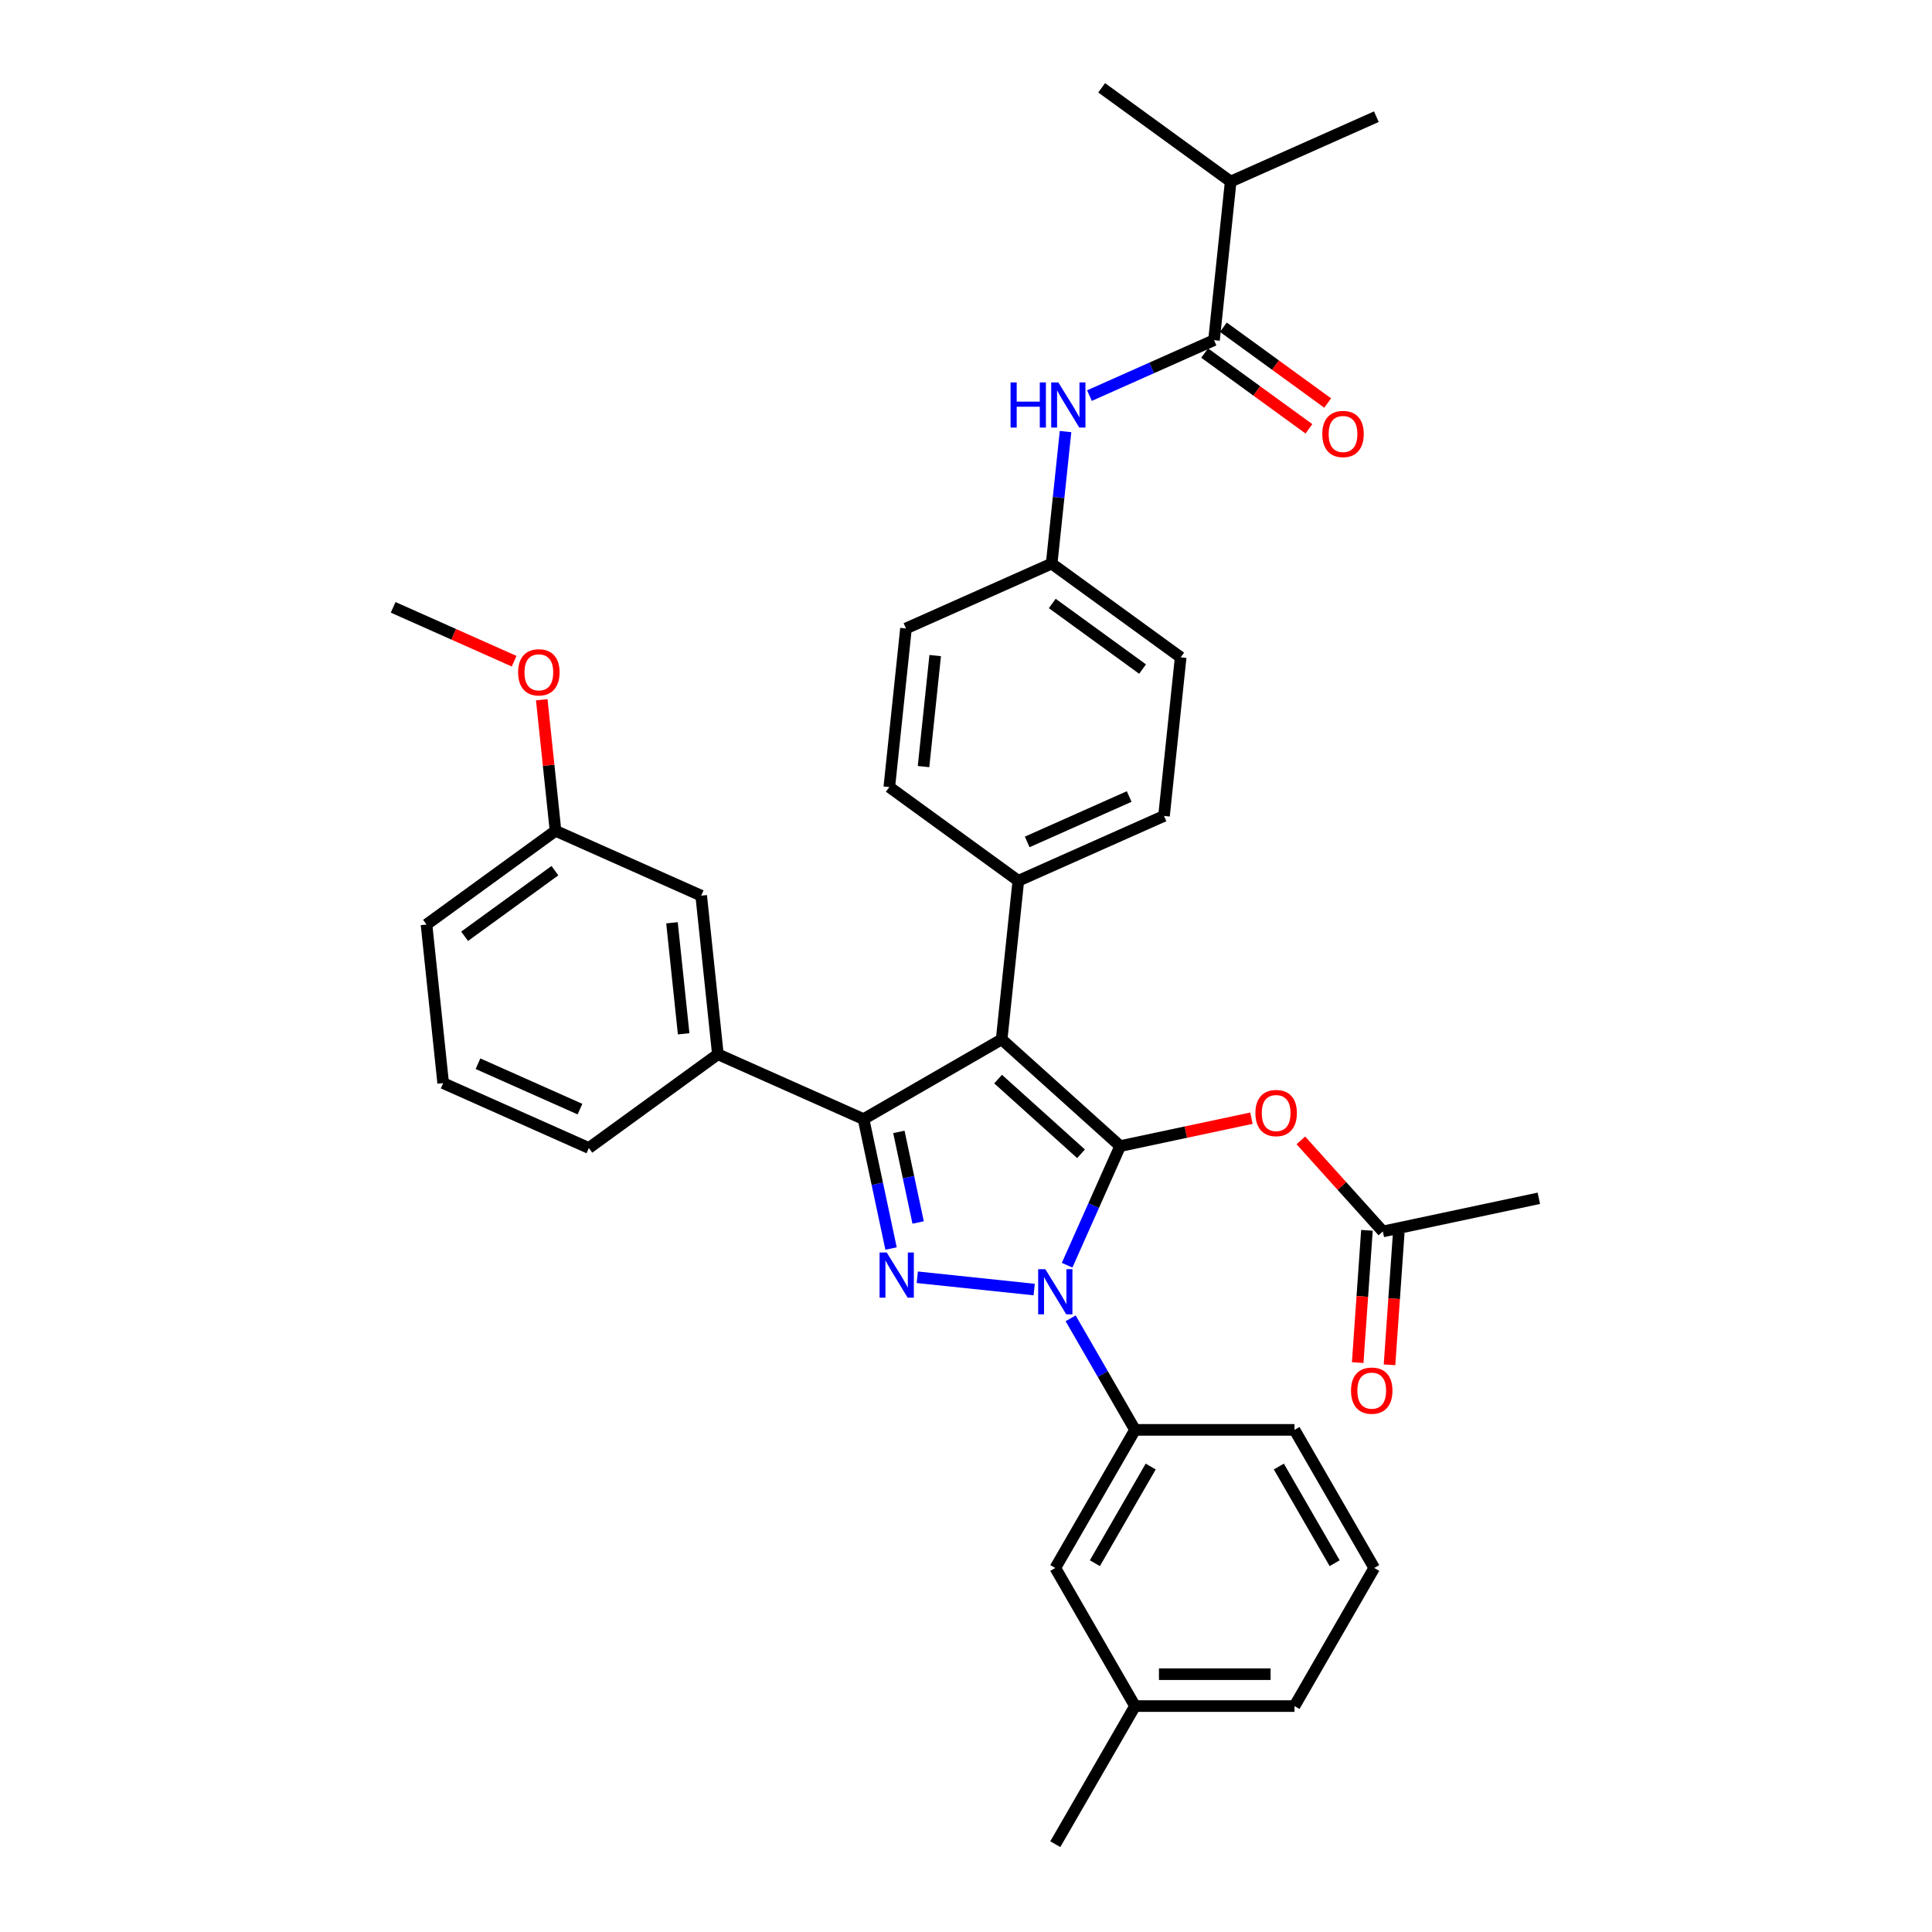 <?xml version='1.0' encoding='iso-8859-1'?>
<svg version='1.1' baseProfile='full'
              xmlns='http://www.w3.org/2000/svg'
                      xmlns:rdkit='http://www.rdkit.org/xml'
                      xmlns:xlink='http://www.w3.org/1999/xlink'
                  xml:space='preserve'
width='1000px' height='1000px' viewBox='0 0 1000 1000'>
<!-- END OF HEADER -->
<rect style='opacity:1.0;fill:#FFFFFF;stroke:none' width='1000' height='1000' x='0' y='0'> </rect>
<path class='bond-0' d='M 636.997,93.971 L 712.401,60.398' style='fill:none;fill-rule:evenodd;stroke:#000000;stroke-width:6px;stroke-linecap:butt;stroke-linejoin:miter;stroke-opacity:1' />
<path class='bond-1' d='M 636.997,93.971 L 570.221,45.455' style='fill:none;fill-rule:evenodd;stroke:#000000;stroke-width:6px;stroke-linecap:butt;stroke-linejoin:miter;stroke-opacity:1' />
<path class='bond-2' d='M 636.997,93.971 L 628.369,176.059' style='fill:none;fill-rule:evenodd;stroke:#000000;stroke-width:6px;stroke-linecap:butt;stroke-linejoin:miter;stroke-opacity:1' />
<path class='bond-3' d='M 563.893,204.765 L 596.131,190.412' style='fill:none;fill-rule:evenodd;stroke:#0000FF;stroke-width:6px;stroke-linecap:butt;stroke-linejoin:miter;stroke-opacity:1' />
<path class='bond-3' d='M 596.131,190.412 L 628.369,176.059' style='fill:none;fill-rule:evenodd;stroke:#000000;stroke-width:6px;stroke-linecap:butt;stroke-linejoin:miter;stroke-opacity:1' />
<path class='bond-4' d='M 551.52,223.382 L 547.929,257.55' style='fill:none;fill-rule:evenodd;stroke:#0000FF;stroke-width:6px;stroke-linecap:butt;stroke-linejoin:miter;stroke-opacity:1' />
<path class='bond-4' d='M 547.929,257.55 L 544.337,291.719' style='fill:none;fill-rule:evenodd;stroke:#000000;stroke-width:6px;stroke-linecap:butt;stroke-linejoin:miter;stroke-opacity:1' />
<path class='bond-5' d='M 623.518,182.736 L 650.509,202.347' style='fill:none;fill-rule:evenodd;stroke:#000000;stroke-width:6px;stroke-linecap:butt;stroke-linejoin:miter;stroke-opacity:1' />
<path class='bond-5' d='M 650.509,202.347 L 677.501,221.957' style='fill:none;fill-rule:evenodd;stroke:#FF0000;stroke-width:6px;stroke-linecap:butt;stroke-linejoin:miter;stroke-opacity:1' />
<path class='bond-5' d='M 633.221,169.381 L 660.212,188.991' style='fill:none;fill-rule:evenodd;stroke:#000000;stroke-width:6px;stroke-linecap:butt;stroke-linejoin:miter;stroke-opacity:1' />
<path class='bond-5' d='M 660.212,188.991 L 687.204,208.602' style='fill:none;fill-rule:evenodd;stroke:#FF0000;stroke-width:6px;stroke-linecap:butt;stroke-linejoin:miter;stroke-opacity:1' />
<path class='bond-6' d='M 796.497,620.231 L 715.76,637.392' style='fill:none;fill-rule:evenodd;stroke:#000000;stroke-width:6px;stroke-linecap:butt;stroke-linejoin:miter;stroke-opacity:1' />
<path class='bond-7' d='M 715.76,637.392 L 694.542,613.826' style='fill:none;fill-rule:evenodd;stroke:#000000;stroke-width:6px;stroke-linecap:butt;stroke-linejoin:miter;stroke-opacity:1' />
<path class='bond-7' d='M 694.542,613.826 L 673.324,590.261' style='fill:none;fill-rule:evenodd;stroke:#FF0000;stroke-width:6px;stroke-linecap:butt;stroke-linejoin:miter;stroke-opacity:1' />
<path class='bond-8' d='M 707.526,636.816 L 705.134,671.044' style='fill:none;fill-rule:evenodd;stroke:#000000;stroke-width:6px;stroke-linecap:butt;stroke-linejoin:miter;stroke-opacity:1' />
<path class='bond-8' d='M 705.134,671.044 L 702.743,705.273' style='fill:none;fill-rule:evenodd;stroke:#FF0000;stroke-width:6px;stroke-linecap:butt;stroke-linejoin:miter;stroke-opacity:1' />
<path class='bond-8' d='M 723.994,637.967 L 721.602,672.195' style='fill:none;fill-rule:evenodd;stroke:#000000;stroke-width:6px;stroke-linecap:butt;stroke-linejoin:miter;stroke-opacity:1' />
<path class='bond-8' d='M 721.602,672.195 L 719.211,706.423' style='fill:none;fill-rule:evenodd;stroke:#FF0000;stroke-width:6px;stroke-linecap:butt;stroke-linejoin:miter;stroke-opacity:1' />
<path class='bond-9' d='M 647.736,578.772 L 613.765,585.992' style='fill:none;fill-rule:evenodd;stroke:#FF0000;stroke-width:6px;stroke-linecap:butt;stroke-linejoin:miter;stroke-opacity:1' />
<path class='bond-9' d='M 613.765,585.992 L 579.793,593.213' style='fill:none;fill-rule:evenodd;stroke:#000000;stroke-width:6px;stroke-linecap:butt;stroke-linejoin:miter;stroke-opacity:1' />
<path class='bond-10' d='M 446.972,579.253 L 518.454,537.983' style='fill:none;fill-rule:evenodd;stroke:#000000;stroke-width:6px;stroke-linecap:butt;stroke-linejoin:miter;stroke-opacity:1' />
<path class='bond-11' d='M 446.972,579.253 L 454.091,612.746' style='fill:none;fill-rule:evenodd;stroke:#000000;stroke-width:6px;stroke-linecap:butt;stroke-linejoin:miter;stroke-opacity:1' />
<path class='bond-11' d='M 454.091,612.746 L 461.21,646.239' style='fill:none;fill-rule:evenodd;stroke:#0000FF;stroke-width:6px;stroke-linecap:butt;stroke-linejoin:miter;stroke-opacity:1' />
<path class='bond-11' d='M 465.255,585.869 L 470.238,609.314' style='fill:none;fill-rule:evenodd;stroke:#000000;stroke-width:6px;stroke-linecap:butt;stroke-linejoin:miter;stroke-opacity:1' />
<path class='bond-11' d='M 470.238,609.314 L 475.222,632.759' style='fill:none;fill-rule:evenodd;stroke:#0000FF;stroke-width:6px;stroke-linecap:butt;stroke-linejoin:miter;stroke-opacity:1' />
<path class='bond-12' d='M 446.972,579.253 L 371.568,545.681' style='fill:none;fill-rule:evenodd;stroke:#000000;stroke-width:6px;stroke-linecap:butt;stroke-linejoin:miter;stroke-opacity:1' />
<path class='bond-13' d='M 518.454,537.983 L 527.082,455.895' style='fill:none;fill-rule:evenodd;stroke:#000000;stroke-width:6px;stroke-linecap:butt;stroke-linejoin:miter;stroke-opacity:1' />
<path class='bond-14' d='M 518.454,537.983 L 579.793,593.213' style='fill:none;fill-rule:evenodd;stroke:#000000;stroke-width:6px;stroke-linecap:butt;stroke-linejoin:miter;stroke-opacity:1' />
<path class='bond-14' d='M 516.609,558.536 L 559.546,597.197' style='fill:none;fill-rule:evenodd;stroke:#000000;stroke-width:6px;stroke-linecap:butt;stroke-linejoin:miter;stroke-opacity:1' />
<path class='bond-15' d='M 579.793,593.213 L 566.068,624.04' style='fill:none;fill-rule:evenodd;stroke:#000000;stroke-width:6px;stroke-linecap:butt;stroke-linejoin:miter;stroke-opacity:1' />
<path class='bond-15' d='M 566.068,624.04 L 552.344,654.866' style='fill:none;fill-rule:evenodd;stroke:#0000FF;stroke-width:6px;stroke-linecap:butt;stroke-linejoin:miter;stroke-opacity:1' />
<path class='bond-16' d='M 535.293,667.469 L 474.787,661.11' style='fill:none;fill-rule:evenodd;stroke:#0000FF;stroke-width:6px;stroke-linecap:butt;stroke-linejoin:miter;stroke-opacity:1' />
<path class='bond-17' d='M 554.16,682.369 L 570.826,711.234' style='fill:none;fill-rule:evenodd;stroke:#0000FF;stroke-width:6px;stroke-linecap:butt;stroke-linejoin:miter;stroke-opacity:1' />
<path class='bond-17' d='M 570.826,711.234 L 587.491,740.1' style='fill:none;fill-rule:evenodd;stroke:#000000;stroke-width:6px;stroke-linecap:butt;stroke-linejoin:miter;stroke-opacity:1' />
<path class='bond-18' d='M 587.491,883.063 L 670.031,883.063' style='fill:none;fill-rule:evenodd;stroke:#000000;stroke-width:6px;stroke-linecap:butt;stroke-linejoin:miter;stroke-opacity:1' />
<path class='bond-18' d='M 599.872,866.555 L 657.65,866.555' style='fill:none;fill-rule:evenodd;stroke:#000000;stroke-width:6px;stroke-linecap:butt;stroke-linejoin:miter;stroke-opacity:1' />
<path class='bond-19' d='M 587.491,883.063 L 546.221,811.582' style='fill:none;fill-rule:evenodd;stroke:#000000;stroke-width:6px;stroke-linecap:butt;stroke-linejoin:miter;stroke-opacity:1' />
<path class='bond-20' d='M 587.491,883.063 L 546.221,954.545' style='fill:none;fill-rule:evenodd;stroke:#000000;stroke-width:6px;stroke-linecap:butt;stroke-linejoin:miter;stroke-opacity:1' />
<path class='bond-21' d='M 670.031,883.063 L 711.302,811.582' style='fill:none;fill-rule:evenodd;stroke:#000000;stroke-width:6px;stroke-linecap:butt;stroke-linejoin:miter;stroke-opacity:1' />
<path class='bond-22' d='M 711.302,811.582 L 670.031,740.1' style='fill:none;fill-rule:evenodd;stroke:#000000;stroke-width:6px;stroke-linecap:butt;stroke-linejoin:miter;stroke-opacity:1' />
<path class='bond-22' d='M 690.815,809.113 L 661.926,759.076' style='fill:none;fill-rule:evenodd;stroke:#000000;stroke-width:6px;stroke-linecap:butt;stroke-linejoin:miter;stroke-opacity:1' />
<path class='bond-23' d='M 371.568,545.681 L 362.94,463.593' style='fill:none;fill-rule:evenodd;stroke:#000000;stroke-width:6px;stroke-linecap:butt;stroke-linejoin:miter;stroke-opacity:1' />
<path class='bond-23' d='M 353.856,535.093 L 347.816,477.632' style='fill:none;fill-rule:evenodd;stroke:#000000;stroke-width:6px;stroke-linecap:butt;stroke-linejoin:miter;stroke-opacity:1' />
<path class='bond-24' d='M 371.568,545.681 L 304.791,594.197' style='fill:none;fill-rule:evenodd;stroke:#000000;stroke-width:6px;stroke-linecap:butt;stroke-linejoin:miter;stroke-opacity:1' />
<path class='bond-25' d='M 362.94,463.593 L 287.536,430.021' style='fill:none;fill-rule:evenodd;stroke:#000000;stroke-width:6px;stroke-linecap:butt;stroke-linejoin:miter;stroke-opacity:1' />
<path class='bond-26' d='M 544.337,291.719 L 611.114,340.235' style='fill:none;fill-rule:evenodd;stroke:#000000;stroke-width:6px;stroke-linecap:butt;stroke-linejoin:miter;stroke-opacity:1' />
<path class='bond-26' d='M 544.651,312.352 L 591.394,346.313' style='fill:none;fill-rule:evenodd;stroke:#000000;stroke-width:6px;stroke-linecap:butt;stroke-linejoin:miter;stroke-opacity:1' />
<path class='bond-27' d='M 544.337,291.719 L 468.933,325.291' style='fill:none;fill-rule:evenodd;stroke:#000000;stroke-width:6px;stroke-linecap:butt;stroke-linejoin:miter;stroke-opacity:1' />
<path class='bond-28' d='M 611.114,340.235 L 602.486,422.323' style='fill:none;fill-rule:evenodd;stroke:#000000;stroke-width:6px;stroke-linecap:butt;stroke-linejoin:miter;stroke-opacity:1' />
<path class='bond-29' d='M 468.933,325.291 L 460.305,407.379' style='fill:none;fill-rule:evenodd;stroke:#000000;stroke-width:6px;stroke-linecap:butt;stroke-linejoin:miter;stroke-opacity:1' />
<path class='bond-29' d='M 484.056,339.33 L 478.017,396.791' style='fill:none;fill-rule:evenodd;stroke:#000000;stroke-width:6px;stroke-linecap:butt;stroke-linejoin:miter;stroke-opacity:1' />
<path class='bond-30' d='M 527.082,455.895 L 460.305,407.379' style='fill:none;fill-rule:evenodd;stroke:#000000;stroke-width:6px;stroke-linecap:butt;stroke-linejoin:miter;stroke-opacity:1' />
<path class='bond-31' d='M 527.082,455.895 L 602.486,422.323' style='fill:none;fill-rule:evenodd;stroke:#000000;stroke-width:6px;stroke-linecap:butt;stroke-linejoin:miter;stroke-opacity:1' />
<path class='bond-31' d='M 531.678,435.778 L 584.461,412.278' style='fill:none;fill-rule:evenodd;stroke:#000000;stroke-width:6px;stroke-linecap:butt;stroke-linejoin:miter;stroke-opacity:1' />
<path class='bond-32' d='M 287.536,430.021 L 220.759,478.537' style='fill:none;fill-rule:evenodd;stroke:#000000;stroke-width:6px;stroke-linecap:butt;stroke-linejoin:miter;stroke-opacity:1' />
<path class='bond-32' d='M 287.222,450.654 L 240.479,484.615' style='fill:none;fill-rule:evenodd;stroke:#000000;stroke-width:6px;stroke-linecap:butt;stroke-linejoin:miter;stroke-opacity:1' />
<path class='bond-33' d='M 287.536,430.021 L 283.97,396.1' style='fill:none;fill-rule:evenodd;stroke:#000000;stroke-width:6px;stroke-linecap:butt;stroke-linejoin:miter;stroke-opacity:1' />
<path class='bond-33' d='M 283.97,396.1 L 280.405,362.179' style='fill:none;fill-rule:evenodd;stroke:#FF0000;stroke-width:6px;stroke-linecap:butt;stroke-linejoin:miter;stroke-opacity:1' />
<path class='bond-34' d='M 220.759,478.537 L 229.387,560.625' style='fill:none;fill-rule:evenodd;stroke:#000000;stroke-width:6px;stroke-linecap:butt;stroke-linejoin:miter;stroke-opacity:1' />
<path class='bond-35' d='M 229.387,560.625 L 304.791,594.197' style='fill:none;fill-rule:evenodd;stroke:#000000;stroke-width:6px;stroke-linecap:butt;stroke-linejoin:miter;stroke-opacity:1' />
<path class='bond-35' d='M 247.412,550.58 L 300.195,574.08' style='fill:none;fill-rule:evenodd;stroke:#000000;stroke-width:6px;stroke-linecap:butt;stroke-linejoin:miter;stroke-opacity:1' />
<path class='bond-36' d='M 266.114,342.237 L 234.809,328.299' style='fill:none;fill-rule:evenodd;stroke:#FF0000;stroke-width:6px;stroke-linecap:butt;stroke-linejoin:miter;stroke-opacity:1' />
<path class='bond-36' d='M 234.809,328.299 L 203.503,314.361' style='fill:none;fill-rule:evenodd;stroke:#000000;stroke-width:6px;stroke-linecap:butt;stroke-linejoin:miter;stroke-opacity:1' />
<path class='bond-37' d='M 670.031,740.1 L 587.491,740.1' style='fill:none;fill-rule:evenodd;stroke:#000000;stroke-width:6px;stroke-linecap:butt;stroke-linejoin:miter;stroke-opacity:1' />
<path class='bond-38' d='M 587.491,740.1 L 546.221,811.582' style='fill:none;fill-rule:evenodd;stroke:#000000;stroke-width:6px;stroke-linecap:butt;stroke-linejoin:miter;stroke-opacity:1' />
<path class='bond-38' d='M 595.597,759.076 L 566.708,809.113' style='fill:none;fill-rule:evenodd;stroke:#000000;stroke-width:6px;stroke-linecap:butt;stroke-linejoin:miter;stroke-opacity:1' />
<path  class='atom-1' d='M 523.069 197.943
L 526.239 197.943
L 526.239 207.881
L 538.19 207.881
L 538.19 197.943
L 541.36 197.943
L 541.36 221.318
L 538.19 221.318
L 538.19 210.522
L 526.239 210.522
L 526.239 221.318
L 523.069 221.318
L 523.069 197.943
' fill='#0000FF'/>
<path  class='atom-1' d='M 547.798 197.943
L 555.458 210.324
Q 556.217 211.546, 557.439 213.758
Q 558.66 215.97, 558.726 216.102
L 558.726 197.943
L 561.83 197.943
L 561.83 221.318
L 558.627 221.318
L 550.406 207.782
Q 549.449 206.197, 548.425 204.381
Q 547.435 202.565, 547.138 202.004
L 547.138 221.318
L 544.1 221.318
L 544.1 197.943
L 547.798 197.943
' fill='#0000FF'/>
<path  class='atom-3' d='M 684.416 224.641
Q 684.416 219.028, 687.189 215.891
Q 689.962 212.755, 695.146 212.755
Q 700.329 212.755, 703.103 215.891
Q 705.876 219.028, 705.876 224.641
Q 705.876 230.319, 703.07 233.555
Q 700.263 236.757, 695.146 236.757
Q 689.995 236.757, 687.189 233.555
Q 684.416 230.352, 684.416 224.641
M 695.146 234.116
Q 698.712 234.116, 700.627 231.739
Q 702.574 229.329, 702.574 224.641
Q 702.574 220.051, 700.627 217.74
Q 698.712 215.396, 695.146 215.396
Q 691.58 215.396, 689.632 217.707
Q 687.717 220.018, 687.717 224.641
Q 687.717 229.362, 689.632 231.739
Q 691.58 234.116, 695.146 234.116
' fill='#FF0000'/>
<path  class='atom-7' d='M 649.8 576.118
Q 649.8 570.506, 652.573 567.369
Q 655.346 564.232, 660.53 564.232
Q 665.713 564.232, 668.487 567.369
Q 671.26 570.506, 671.26 576.118
Q 671.26 581.797, 668.454 585.033
Q 665.647 588.235, 660.53 588.235
Q 655.379 588.235, 652.573 585.033
Q 649.8 581.83, 649.8 576.118
M 660.53 585.594
Q 664.096 585.594, 666.01 583.217
Q 667.958 580.807, 667.958 576.118
Q 667.958 571.529, 666.01 569.218
Q 664.096 566.874, 660.53 566.874
Q 656.964 566.874, 655.016 569.185
Q 653.101 571.496, 653.101 576.118
Q 653.101 580.84, 655.016 583.217
Q 656.964 585.594, 660.53 585.594
' fill='#FF0000'/>
<path  class='atom-8' d='M 699.276 719.797
Q 699.276 714.184, 702.05 711.048
Q 704.823 707.911, 710.007 707.911
Q 715.19 707.911, 717.964 711.048
Q 720.737 714.184, 720.737 719.797
Q 720.737 725.476, 717.931 728.711
Q 715.124 731.914, 710.007 731.914
Q 704.856 731.914, 702.05 728.711
Q 699.276 725.509, 699.276 719.797
M 710.007 729.273
Q 713.572 729.273, 715.487 726.896
Q 717.435 724.485, 717.435 719.797
Q 717.435 715.208, 715.487 712.897
Q 713.572 710.553, 710.007 710.553
Q 706.441 710.553, 704.493 712.864
Q 702.578 715.175, 702.578 719.797
Q 702.578 724.518, 704.493 726.896
Q 706.441 729.273, 710.007 729.273
' fill='#FF0000'/>
<path  class='atom-12' d='M 541.054 656.93
L 548.714 669.311
Q 549.473 670.533, 550.695 672.745
Q 551.916 674.957, 551.982 675.089
L 551.982 656.93
L 555.086 656.93
L 555.086 680.305
L 551.883 680.305
L 543.662 666.769
Q 542.705 665.184, 541.681 663.368
Q 540.691 661.552, 540.394 660.991
L 540.394 680.305
L 537.356 680.305
L 537.356 656.93
L 541.054 656.93
' fill='#0000FF'/>
<path  class='atom-13' d='M 458.966 648.302
L 466.626 660.683
Q 467.385 661.905, 468.607 664.117
Q 469.828 666.329, 469.894 666.461
L 469.894 648.302
L 472.998 648.302
L 472.998 671.678
L 469.795 671.678
L 461.574 658.141
Q 460.617 656.556, 459.593 654.74
Q 458.603 652.924, 458.306 652.363
L 458.306 671.678
L 455.268 671.678
L 455.268 648.302
L 458.966 648.302
' fill='#0000FF'/>
<path  class='atom-29' d='M 268.177 347.999
Q 268.177 342.386, 270.951 339.25
Q 273.724 336.113, 278.908 336.113
Q 284.091 336.113, 286.865 339.25
Q 289.638 342.386, 289.638 347.999
Q 289.638 353.678, 286.832 356.913
Q 284.025 360.116, 278.908 360.116
Q 273.757 360.116, 270.951 356.913
Q 268.177 353.711, 268.177 347.999
M 278.908 357.474
Q 282.473 357.474, 284.388 355.097
Q 286.336 352.687, 286.336 347.999
Q 286.336 343.41, 284.388 341.098
Q 282.473 338.754, 278.908 338.754
Q 275.342 338.754, 273.394 341.065
Q 271.479 343.377, 271.479 347.999
Q 271.479 352.72, 273.394 355.097
Q 275.342 357.474, 278.908 357.474
' fill='#FF0000'/>
</svg>

